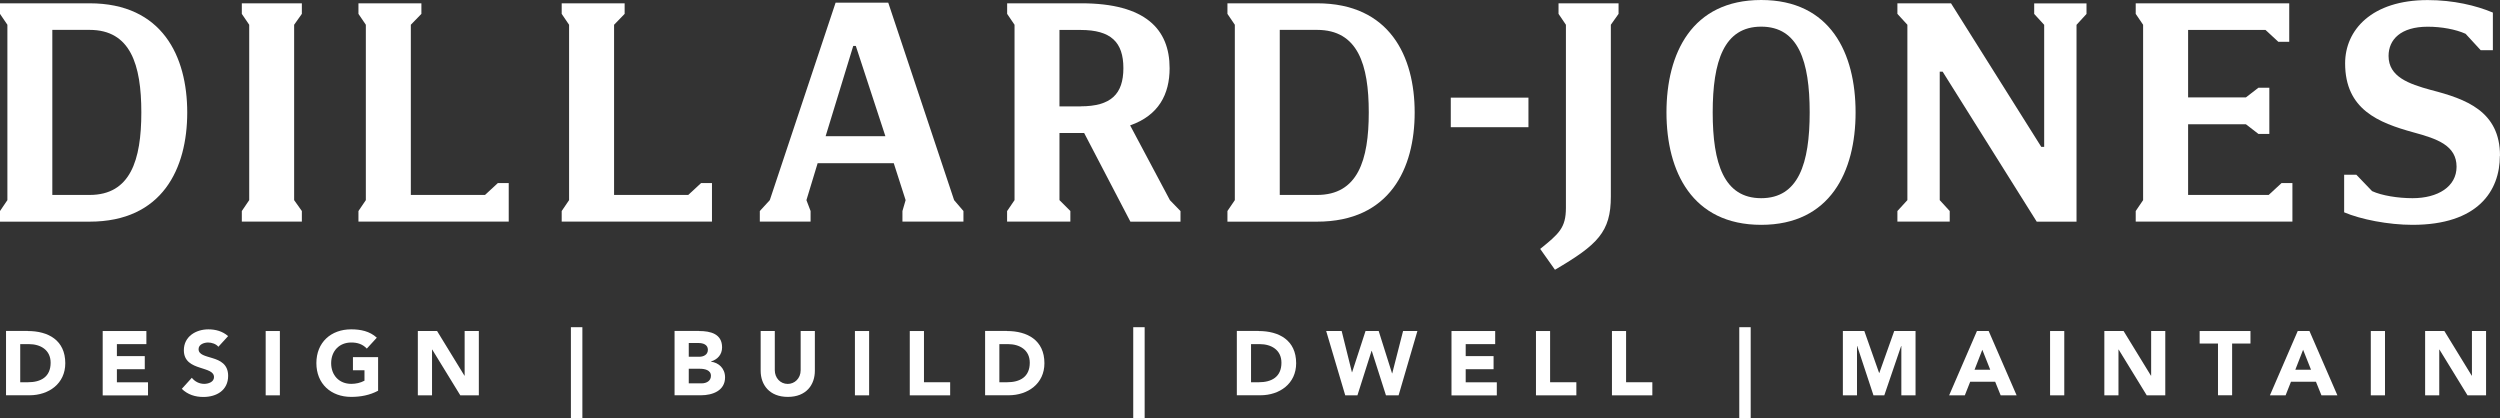 <svg xmlns="http://www.w3.org/2000/svg" id="Layer_2" data-name="Layer 2" viewBox="0 0 385.62 64.48"><rect x="0" y="0" width="385.62" height="64.48" fill="#333333" stroke="none"/><defs><style>      .cls-1 {        fill: #fff;        stroke-width: 0px;      }    </style></defs><g id="Layer_2-2" data-name="Layer 2"><g id="Layer_1-2" data-name="Layer 1-2"><g><path class="cls-1" d="M4.29,51.06c3.14,0,5.78,1.41,5.78,4.97,0,3.15-2.55,4.94-5.52,4.94H.93v-9.92h3.36ZM4.32,58.96c1.95,0,3.49-.8,3.49-3.01,0-1.98-1.57-2.87-3.35-2.87h-1.34v5.88h1.2,0Z"></path><path class="cls-1" d="M15.84,51.06h6.74v2.02h-4.55v1.85h4.3v2.02h-4.3v2.02h4.8v2.02h-6.99v-9.92h0Z"></path><path class="cls-1" d="M35.18,51.85l-1.5,1.64c-.35-.45-1.05-.66-1.58-.66-.6,0-1.47.28-1.47,1.02,0,.87,1.05,1.05,2.14,1.39,1.19.36,2.42.94,2.42,2.73,0,2.25-1.81,3.26-3.82,3.26-1.27,0-2.4-.36-3.33-1.25l1.55-1.71c.46.59,1.16.94,1.91.94.6,0,1.51-.27,1.51-1.04,0-.87-1.05-1.09-2.16-1.46-1.22-.39-2.49-.95-2.49-2.69,0-2.11,1.85-3.22,3.78-3.22,1.11,0,2.19.29,3.04,1.04h0Z"></path><path class="cls-1" d="M43.17,60.98h-2.19v-9.92h2.19v9.92Z"></path><path class="cls-1" d="M58.12,52.09l-1.54,1.68c-.66-.7-1.46-.94-2.4-.94-1.86,0-3.1,1.33-3.1,3.19s1.23,3.19,3.1,3.19c.71,0,1.41-.15,2.04-.49v-1.61h-1.78v-2.02h3.88v5.18c-1.29.69-2.7.95-4.15.95-3.12,0-5.37-2.02-5.37-5.21s2.24-5.21,5.37-5.21c1.46,0,2.86.29,3.94,1.28h.01Z"></path><path class="cls-1" d="M64.45,60.98v-9.92h2.97l4.22,6.89h.03v-6.89h2.19v9.92h-2.86l-4.33-7.06h-.03v7.06h-2.19Z"></path><path class="cls-1" d="M89.83,64.48h-1.77v-14.01h1.77v14.01Z"></path><path class="cls-1" d="M107.84,51.06c1.75,0,3.54.43,3.54,2.52,0,1.11-.69,1.86-1.71,2.18v.03c1.16.14,2.17,1.01,2.17,2.42,0,2.07-1.96,2.76-3.71,2.76h-4.08v-9.92h3.79ZM106.24,52.91v2.12h1.62c.67,0,1.33-.32,1.33-1.08,0-.8-.76-1.04-1.43-1.04h-1.53,0ZM106.24,59.13h2c.71,0,1.42-.36,1.42-1.16,0-.91-.99-1.09-1.71-1.09h-1.71v2.26h0Z"></path><path class="cls-1" d="M119.51,51.06v6.04c0,1.18.84,2.12,2,2.12,1.04,0,1.99-.83,1.99-2.12v-6.04h2.19v6.13c0,2.16-1.32,4.03-4.17,4.03s-4.19-1.88-4.19-4.03v-6.13h2.19-.01Z"></path><path class="cls-1" d="M134.06,60.98h-2.19v-9.92h2.19v9.92Z"></path><path class="cls-1" d="M142.51,58.96h4.05v2.02h-6.23v-9.92h2.19v7.9h-.01Z"></path><path class="cls-1" d="M155.32,51.06c3.14,0,5.78,1.41,5.78,4.97,0,3.15-2.55,4.94-5.52,4.94h-3.63v-9.92h3.37ZM155.35,58.96c1.95,0,3.49-.8,3.49-3.01,0-1.98-1.57-2.87-3.35-2.87h-1.34v5.88h1.2Z"></path><path class="cls-1" d="M176.56,64.48h-1.76v-14.01h1.76v14.01Z"></path><path class="cls-1" d="M194.14,51.06c3.14,0,5.79,1.41,5.79,4.97,0,3.15-2.55,4.94-5.52,4.94h-3.63v-9.92h3.36ZM194.17,58.96c1.95,0,3.49-.8,3.49-3.01,0-1.98-1.57-2.87-3.35-2.87h-1.34v5.88h1.2Z"></path><path class="cls-1" d="M204.57,51.06h2.38l1.58,6.36h.03l2.07-6.36h2.03l2.06,6.53h.03l1.67-6.53h2.21l-2.9,9.92h-1.95l-2.19-6.86h-.03l-2.18,6.86h-1.88l-2.94-9.92h0Z"></path><path class="cls-1" d="M223.89,51.06h6.74v2.02h-4.55v1.85h4.3v2.02h-4.3v2.02h4.8v2.02h-6.99v-9.92h0Z"></path><path class="cls-1" d="M239.1,58.96h4.05v2.02h-6.23v-9.92h2.18v7.9Z"></path><path class="cls-1" d="M250.82,58.96h4.05v2.02h-6.23v-9.92h2.18v7.9Z"></path><path class="cls-1" d="M270.04,64.48h-1.76v-14.01h1.76v14.01Z"></path><path class="cls-1" d="M284.26,51.06h3.31l2.28,6.47h.03l2.3-6.47h3.29v9.92h-2.19v-7.61h-.03l-2.6,7.61h-1.67l-2.51-7.61h-.03v7.61h-2.18v-9.92h0Z"></path><path class="cls-1" d="M300.65,60.98l4.29-9.92h1.81l4.31,9.92h-2.46l-.85-2.1h-3.85l-.83,2.1h-2.42ZM304.57,57.03h2.42l-1.22-3.08-1.2,3.08Z"></path><path class="cls-1" d="M318.41,60.98h-2.19v-9.92h2.19v9.92Z"></path><path class="cls-1" d="M324.59,60.98v-9.92h2.97l4.22,6.89h.03v-6.89h2.18v9.92h-2.86l-4.33-7.06h-.03v7.06h-2.18Z"></path><path class="cls-1" d="M339.29,51.06h7.84v1.93h-2.83v7.98h-2.18v-7.98h-2.83v-1.93h0Z"></path><path class="cls-1" d="M350.13,60.98l4.29-9.92h1.81l4.31,9.92h-2.46l-.85-2.1h-3.85l-.83,2.1h-2.42ZM354.05,57.03h2.42l-1.22-3.08-1.2,3.08Z"></path><path class="cls-1" d="M367.88,60.98h-2.19v-9.92h2.19v9.92Z"></path><path class="cls-1" d="M374.07,60.98v-9.92h2.97l4.22,6.89h.03v-6.89h2.18v9.92h-2.86l-4.33-7.06h-.03v7.06h-2.18Z"></path></g><g><path class="cls-1" d="M0,32.55l1.14-1.68V3.82l-1.14-1.68V.51h13.82c11.24,0,15.06,8.22,15.06,16.84s-3.81,16.84-15.06,16.84H0v-1.63h0ZM13.82,30.07c6.29,0,7.98-5.35,7.98-12.73s-1.68-12.73-7.98-12.73h-5.75v25.46h5.75Z"></path><path class="cls-1" d="M37.3,32.55l1.14-1.68V3.82l-1.14-1.68V.51h9.26v1.63l-1.19,1.68v27.05l1.19,1.68v1.63h-9.26s0-1.63,0-1.63Z"></path><path class="cls-1" d="M78.47,28.24v5.94h-23.18v-1.63l1.14-1.68V3.82l-1.14-1.68V.51h9.71v1.63l-1.63,1.68v26.25h11.44l1.98-1.83h1.68Z"></path><path class="cls-1" d="M109.82,28.24v5.94h-23.18v-1.63l1.14-1.68V3.82l-1.14-1.68V.51h9.71v1.63l-1.63,1.68v26.25h11.44l1.98-1.83s1.68,0,1.68,0Z"></path><path class="cls-1" d="M117.2,32.55l1.54-1.68L128.89.41h8.12l10.16,30.46,1.44,1.68v1.63h-9.41v-1.63l.49-1.68-1.83-5.7h-11.74l-1.73,5.7.64,1.68v1.63h-7.83v-1.63ZM136.57,21.01l-4.56-13.92h-.4l-4.26,13.92h9.22Z"></path><path class="cls-1" d="M155.35,32.55l1.14-1.68V3.82l-1.14-1.68V.51h11.44c9.91,0,13.62,4.01,13.62,10.01,0,4.01-1.68,7.28-6.09,8.82l6.14,11.54,1.63,1.68v1.63h-7.73l-7.13-13.67h-3.81v10.35l1.68,1.68v1.63h-9.76v-1.63h0ZM166.69,16.4c4.66,0,6.59-1.88,6.59-5.89s-1.93-5.89-6.59-5.89h-3.27v11.79h3.27Z"></path><path class="cls-1" d="M189.33,32.55l1.14-1.68V3.82l-1.14-1.68V.51h13.82c11.24,0,15.06,8.22,15.06,16.84s-3.81,16.84-15.06,16.84h-13.82v-1.63h0ZM203.15,30.07c6.29,0,7.98-5.35,7.98-12.73s-1.68-12.73-7.98-12.73h-5.75v25.46h5.75Z"></path><path class="cls-1" d="M237.58,38.39c2.87-2.33,3.96-3.22,3.96-6.34V3.82l-1.14-1.68V.51h9.26v1.63l-1.19,1.68v26.5c0,5.45-2.03,7.43-8.62,11.29l-2.28-3.22h0Z"></path><path class="cls-1" d="M257.05,17.34c0-9.11,3.91-17.34,14.61-17.34s14.56,8.22,14.56,17.34-3.91,17.34-14.56,17.34-14.61-8.22-14.61-17.34ZM279.14,17.34c0-7.88-1.73-13.23-7.48-13.23s-7.48,5.35-7.48,13.23,1.73,13.23,7.48,13.23,7.48-5.35,7.48-13.23Z"></path><path class="cls-1" d="M292.67,32.55l1.54-1.68V3.82l-1.54-1.68V.51h8.27l13.92,22.14h.45V3.83l-1.54-1.68V.52h8.07v1.63l-1.54,1.68v30.36h-6.14l-14.51-23.13h-.45v19.81l1.54,1.68v1.63h-8.07v-1.63h0Z"></path><path class="cls-1" d="M353.6,28.24v5.94h-24.17v-1.63l1.14-1.68V3.82l-1.14-1.68V.51h23.68v5.94h-1.68l-1.98-1.83h-11.94v10.4h8.92l1.93-1.49h1.68v7.13h-1.68l-1.93-1.49h-8.92v10.9h12.43l1.98-1.83h1.68Z"></path><path class="cls-1" d="M385.6,24.03c0,5.45-3.42,10.65-13.47,10.65-3.76,0-7.98-.84-10.55-1.93v-5.8h1.88l2.43,2.53c1.49.69,4.01,1.09,6.24,1.09,3.91,0,6.79-1.78,6.79-4.85,0-3.27-2.97-4.31-6.64-5.3-5.4-1.49-10.55-3.52-10.55-10.65,0-5.15,4.11-9.76,12.73-9.76,3.96,0,7.48.84,10.06,1.93v5.8h-1.88l-2.33-2.53c-1.54-.69-3.71-1.09-5.84-1.09-4.16,0-6.04,1.98-6.04,4.51,0,3.22,3.12,4.31,6.54,5.25,5.4,1.39,10.65,3.27,10.65,10.15h-.02Z"></path></g><rect class="cls-1" x="223.78" y="15.06" width="11.98" height="4.56"></rect></g></g></svg>